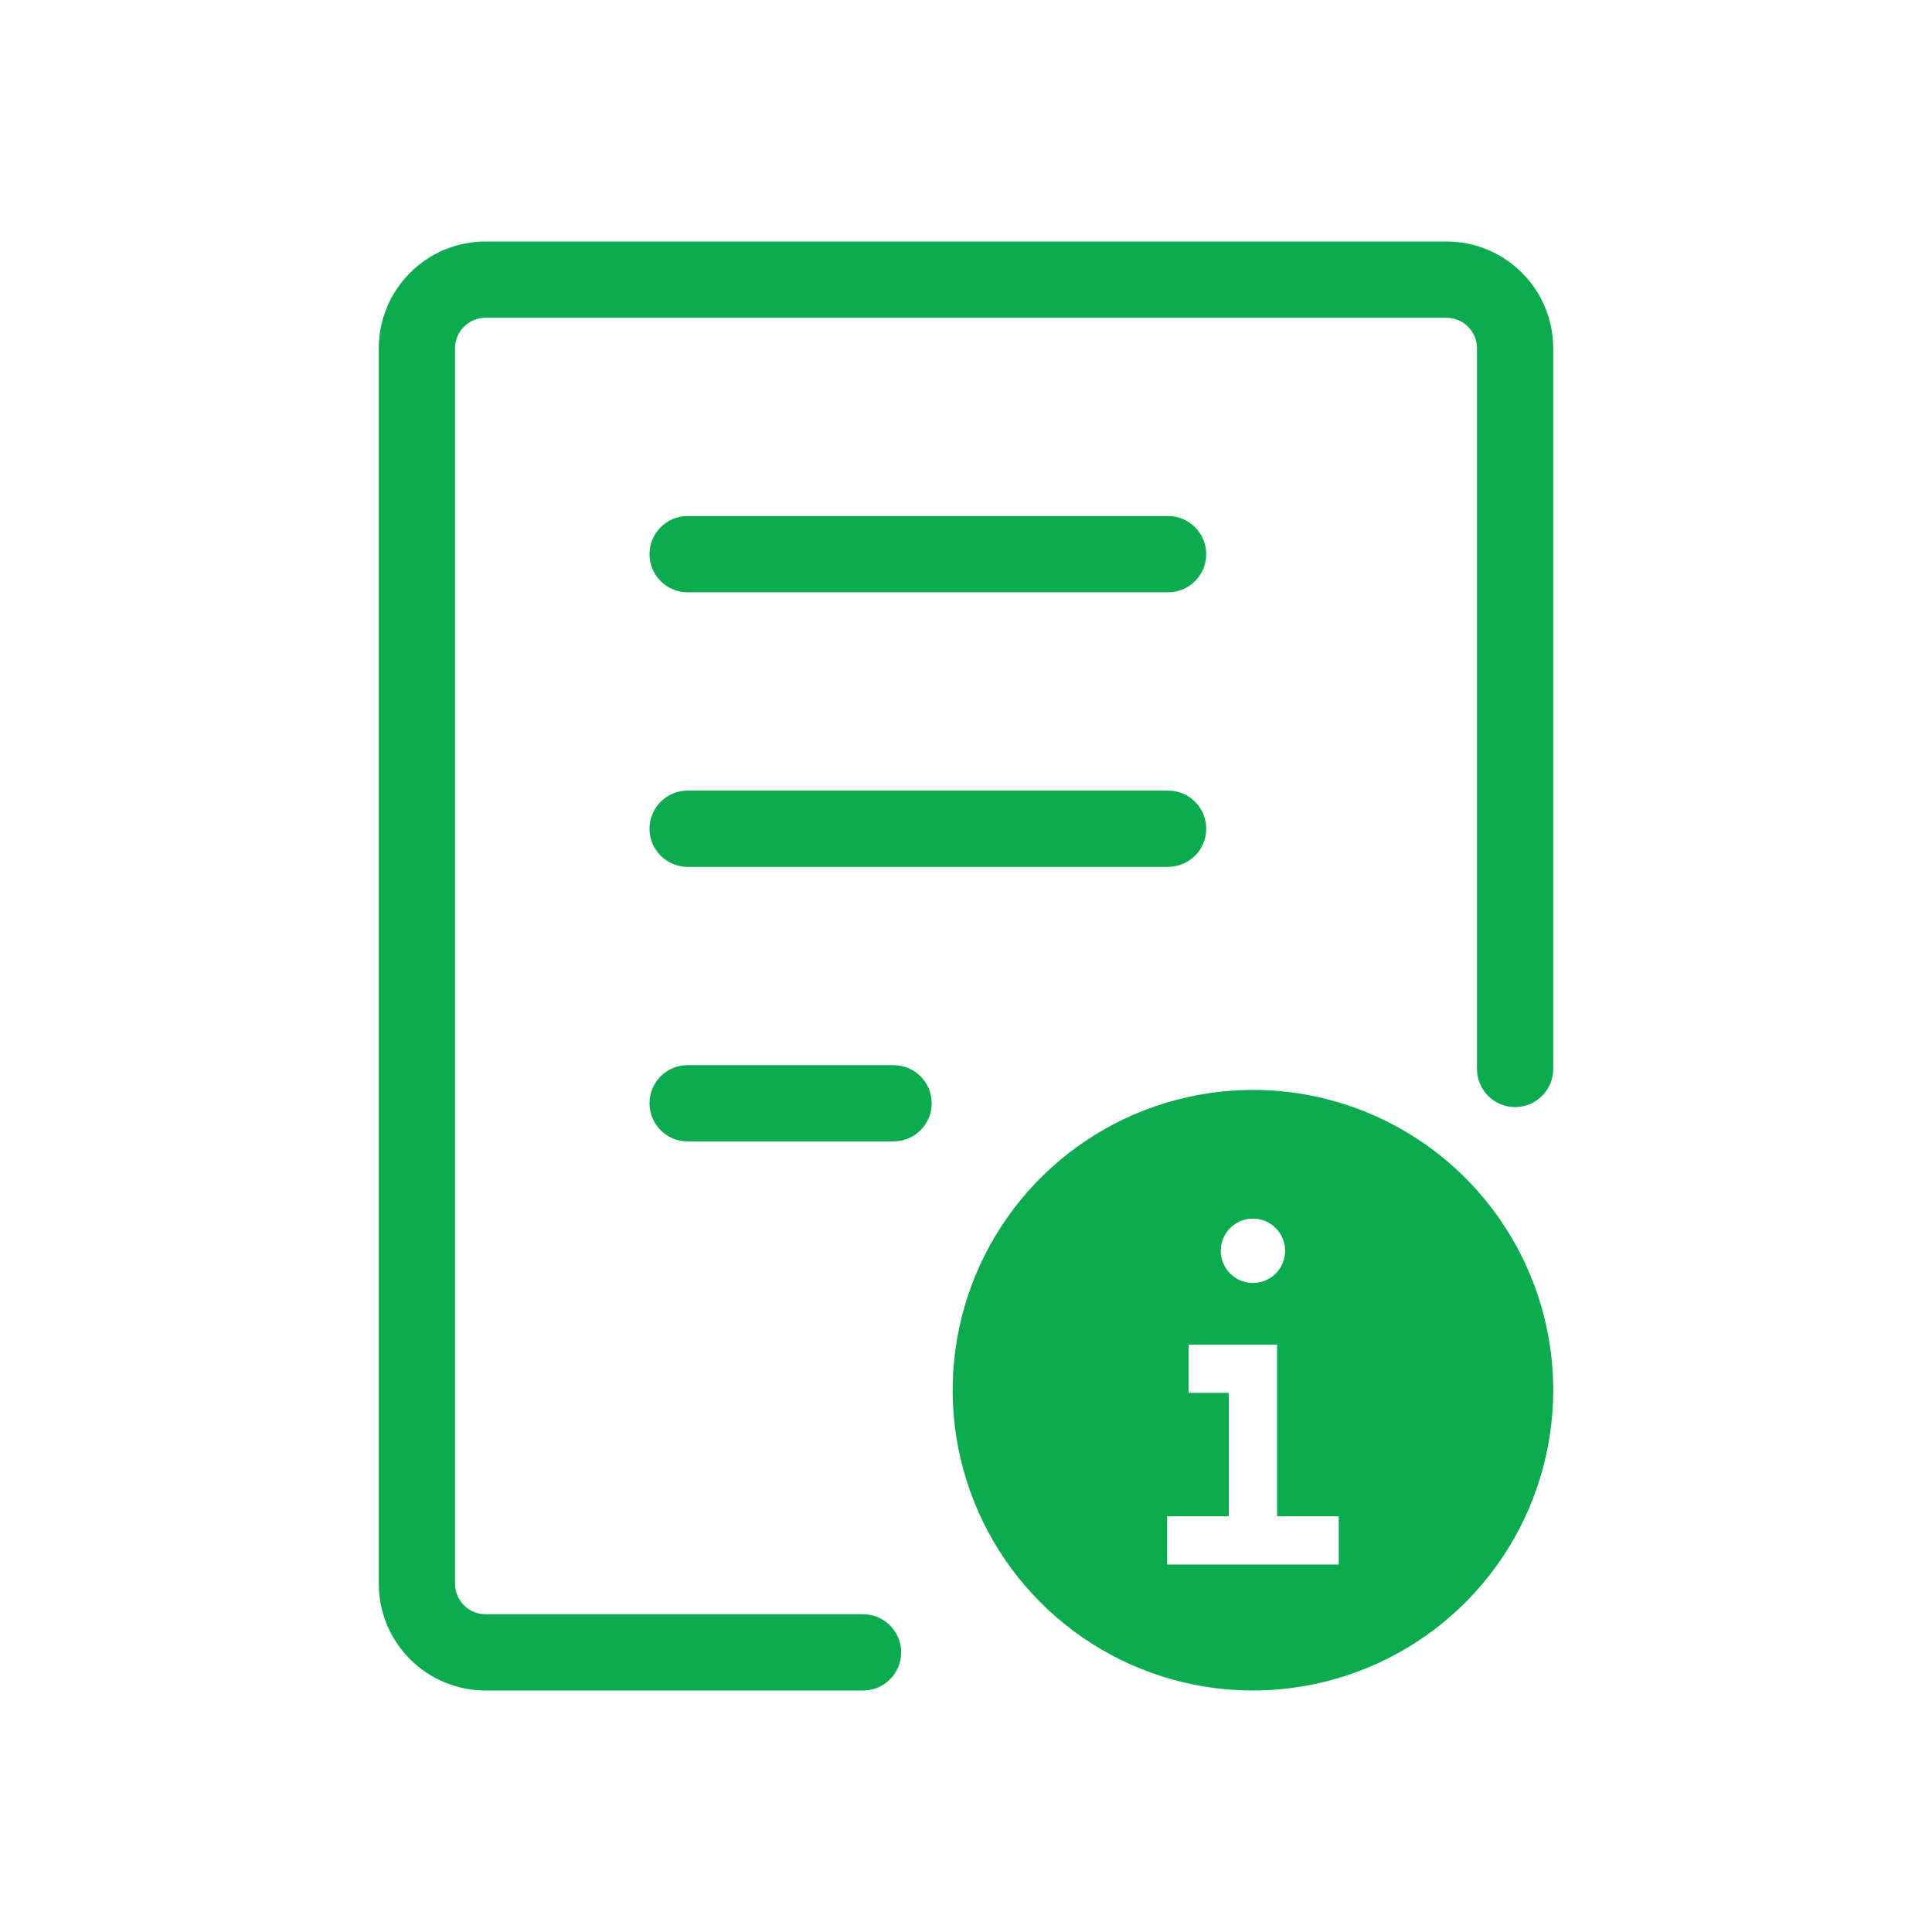 <svg width="240" height="240" viewBox="0 0 240 240" fill="none" xmlns="http://www.w3.org/2000/svg">
<path fill-rule="evenodd" clip-rule="evenodd" d="M50.937 33.885C53.425 31.397 56.798 30 60.316 30H179.684C183.202 30 186.575 31.397 189.063 33.885C191.55 36.372 192.947 39.746 192.947 43.263V132.789C192.947 135.406 190.827 137.526 188.211 137.526C185.595 137.526 183.474 135.406 183.474 132.789V43.263C183.474 42.258 183.075 41.294 182.364 40.584C181.653 39.873 180.689 39.474 179.684 39.474H60.316C59.311 39.474 58.347 39.873 57.636 40.584C56.926 41.294 56.526 42.258 56.526 43.263V196.737C56.526 197.742 56.926 198.706 57.636 199.416C58.347 200.127 59.311 200.526 60.316 200.526H107.211C109.827 200.526 111.947 202.647 111.947 205.263C111.947 207.879 109.827 210 107.211 210H60.316C56.798 210 53.425 208.603 50.937 206.115C48.45 203.628 47.053 200.254 47.053 196.737V43.263C47.053 39.745 48.45 36.372 50.937 33.885ZM80.684 68.842C80.684 66.226 82.805 64.105 85.421 64.105H145.105C147.721 64.105 149.842 66.226 149.842 68.842C149.842 71.458 147.721 73.579 145.105 73.579H85.421C82.805 73.579 80.684 71.458 80.684 68.842ZM80.684 102.947C80.684 100.331 82.805 98.21 85.421 98.21H145.105C147.721 98.21 149.842 100.331 149.842 102.947C149.842 105.563 147.721 107.684 145.105 107.684H85.421C82.805 107.684 80.684 105.563 80.684 102.947ZM80.684 137.053C80.684 134.437 82.805 132.316 85.421 132.316H111C113.616 132.316 115.737 134.437 115.737 137.053C115.737 139.669 113.616 141.789 111 141.789H85.421C82.805 141.789 80.684 139.669 80.684 137.053Z" fill="#0DAB50"/>
<path d="M155.645 135.395C148.267 135.395 141.055 137.582 134.921 141.681C128.786 145.78 124.005 151.606 121.182 158.422C118.358 165.238 117.62 172.739 119.059 179.975C120.498 187.211 124.051 193.857 129.268 199.074C134.485 204.291 141.132 207.844 148.368 209.283C155.604 210.723 163.104 209.984 169.92 207.16C176.736 204.337 182.562 199.556 186.661 193.422C190.76 187.287 192.948 180.075 192.948 172.697C192.948 162.804 189.017 153.316 182.022 146.32C175.026 139.325 165.538 135.395 155.645 135.395V135.395ZM155.645 151.382C156.435 151.382 157.208 151.616 157.865 152.055C158.523 152.494 159.035 153.118 159.337 153.849C159.64 154.579 159.719 155.383 159.565 156.158C159.411 156.933 159.03 157.645 158.471 158.204C157.912 158.763 157.2 159.144 156.425 159.298C155.649 159.452 154.846 159.373 154.115 159.071C153.385 158.768 152.761 158.256 152.322 157.599C151.883 156.941 151.648 156.169 151.648 155.378C151.648 154.318 152.069 153.302 152.819 152.552C153.568 151.803 154.585 151.382 155.645 151.382ZM166.303 194.346H144.987V188.351H152.647V173.03H147.652V167.035H158.642V188.351H166.303V194.346Z" fill="#0DAB50"/>
</svg>
